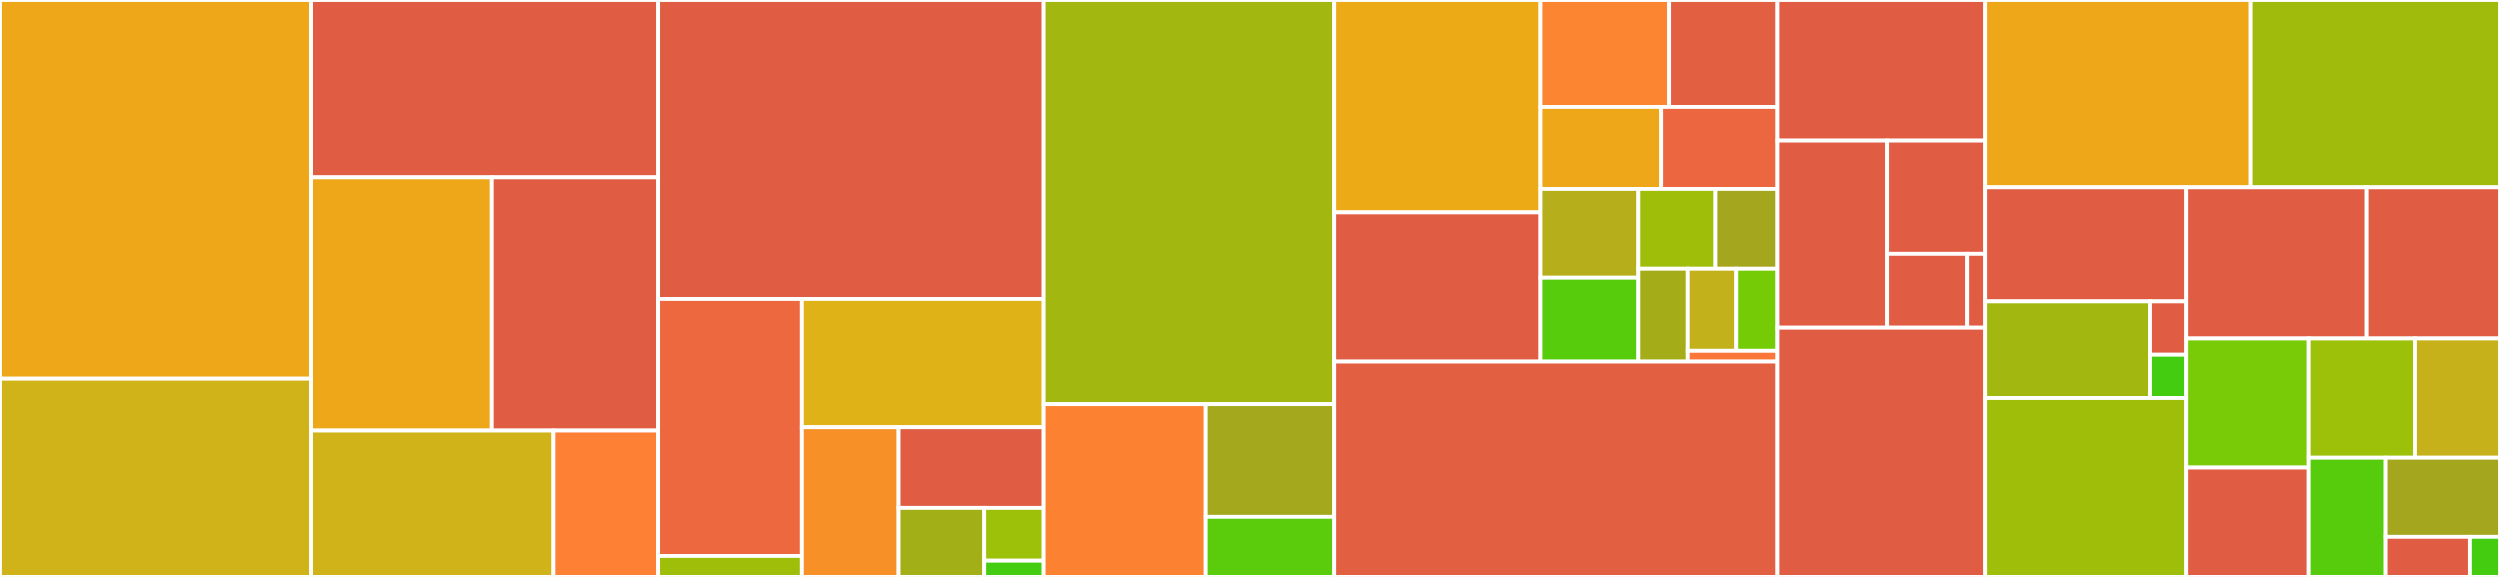 <svg baseProfile="full" width="650" height="150" viewBox="0 0 650 150" version="1.1"
xmlns="http://www.w3.org/2000/svg" xmlns:ev="http://www.w3.org/2001/xml-events"
xmlns:xlink="http://www.w3.org/1999/xlink">

<rect x="0" y="0" width="650" height="150" fill="#333333" stroke="none"/>

<style>rect.s{mask:url(#mask);}</style>
<defs>
  <pattern id="white" width="4" height="4" patternUnits="userSpaceOnUse" patternTransform="rotate(45)">
    <rect width="2" height="2" transform="translate(0,0)" fill="white"></rect>
  </pattern>
  <mask id="mask">
    <rect x="0" y="0" width="100%" height="100%" fill="url(#white)"></rect>
  </mask>
</defs>

<rect x="0" y="0" width="80.876" height="98.453" fill="#eea719" stroke="white" stroke-width="1" class=" tooltipped" data-content="storage/zfs.py"><title>storage/zfs.py</title></rect>
<rect x="0" y="98.453" width="80.876" height="51.547" fill="#cfb319" stroke="white" stroke-width="1" class=" tooltipped" data-content="storage/lvm.py"><title>storage/lvm.py</title></rect>
<rect x="80.876" y="0" width="90.231" height="46.112" fill="#e05d44" stroke="white" stroke-width="1" class=" tooltipped" data-content="storage/__init__.py"><title>storage/__init__.py</title></rect>
<rect x="80.876" y="46.112" width="46.975" height="65.823" fill="#eea719" stroke="white" stroke-width="1" class=" tooltipped" data-content="storage/file.py"><title>storage/file.py</title></rect>
<rect x="127.851" y="46.112" width="43.256" height="65.823" fill="#e05d44" stroke="white" stroke-width="1" class=" tooltipped" data-content="storage/reflink.py"><title>storage/reflink.py</title></rect>
<rect x="80.876" y="111.935" width="63.012" height="38.065" fill="#cfb319" stroke="white" stroke-width="1" class=" tooltipped" data-content="storage/callback.py"><title>storage/callback.py</title></rect>
<rect x="143.888" y="111.935" width="27.219" height="38.065" fill="#fd8035" stroke="white" stroke-width="1" class=" tooltipped" data-content="storage/kernels.py"><title>storage/kernels.py</title></rect>
<rect x="171.107" y="0" width="100.238" height="77.727" fill="#e05d44" stroke="white" stroke-width="1" class=" tooltipped" data-content="vm/qubesvm.py"><title>vm/qubesvm.py</title></rect>
<rect x="171.107" y="77.727" width="37.364" height="66.815" fill="#ed683e" stroke="white" stroke-width="1" class=" tooltipped" data-content="vm/mix/net.py"><title>vm/mix/net.py</title></rect>
<rect x="171.107" y="144.541" width="37.364" height="5.459" fill="#9ebe09" stroke="white" stroke-width="1" class=" tooltipped" data-content="vm/mix/dvmtemplate.py"><title>vm/mix/dvmtemplate.py</title></rect>
<rect x="208.471" y="77.727" width="62.875" height="33.347" fill="#dfb317" stroke="white" stroke-width="1" class=" tooltipped" data-content="vm/__init__.py"><title>vm/__init__.py</title></rect>
<rect x="208.471" y="111.074" width="25.15" height="38.926" fill="#f79127" stroke="white" stroke-width="1" class=" tooltipped" data-content="vm/adminvm.py"><title>vm/adminvm.py</title></rect>
<rect x="233.621" y="111.074" width="37.725" height="20.977" fill="#e05d44" stroke="white" stroke-width="1" class=" tooltipped" data-content="vm/dispvm.py"><title>vm/dispvm.py</title></rect>
<rect x="233.621" y="132.051" width="22.271" height="17.949" fill="#a3af16" stroke="white" stroke-width="1" class=" tooltipped" data-content="vm/appvm.py"><title>vm/appvm.py</title></rect>
<rect x="255.892" y="132.051" width="15.454" height="13.726" fill="#9dc008" stroke="white" stroke-width="1" class=" tooltipped" data-content="vm/templatevm.py"><title>vm/templatevm.py</title></rect>
<rect x="255.892" y="145.777" width="15.454" height="4.223" fill="#4c1" stroke="white" stroke-width="1" class=" tooltipped" data-content="vm/standalonevm.py"><title>vm/standalonevm.py</title></rect>
<rect x="271.345" y="0" width="75.546" height="105.076" fill="#a2b710" stroke="white" stroke-width="1" class=" tooltipped" data-content="api/admin.py"><title>api/admin.py</title></rect>
<rect x="271.345" y="105.076" width="42.131" height="44.924" fill="#fc8232" stroke="white" stroke-width="1" class=" tooltipped" data-content="api/__init__.py"><title>api/__init__.py</title></rect>
<rect x="313.477" y="105.076" width="33.415" height="29.299" fill="#a4a81c" stroke="white" stroke-width="1" class=" tooltipped" data-content="api/internal.py"><title>api/internal.py</title></rect>
<rect x="313.477" y="134.374" width="33.415" height="15.626" fill="#5bcc0c" stroke="white" stroke-width="1" class=" tooltipped" data-content="api/misc.py"><title>api/misc.py</title></rect>
<rect x="346.891" y="0" width="53.633" height="55.217" fill="#ecaa17" stroke="white" stroke-width="1" class=" tooltipped" data-content="ext/block.py"><title>ext/block.py</title></rect>
<rect x="346.891" y="55.217" width="53.633" height="38.789" fill="#e05d44" stroke="white" stroke-width="1" class=" tooltipped" data-content="ext/pci.py"><title>ext/pci.py</title></rect>
<rect x="400.524" y="0" width="33.449" height="27.805" fill="#fb8530" stroke="white" stroke-width="1" class=" tooltipped" data-content="ext/services.py"><title>ext/services.py</title></rect>
<rect x="433.973" y="0" width="28.168" height="27.805" fill="#e35f42" stroke="white" stroke-width="1" class=" tooltipped" data-content="ext/r3compatibility.py"><title>ext/r3compatibility.py</title></rect>
<rect x="400.524" y="27.805" width="31.383" height="21.317" fill="#eea719" stroke="white" stroke-width="1" class=" tooltipped" data-content="ext/gui.py"><title>ext/gui.py</title></rect>
<rect x="431.907" y="27.805" width="30.234" height="21.317" fill="#ec673f" stroke="white" stroke-width="1" class=" tooltipped" data-content="ext/audio.py"><title>ext/audio.py</title></rect>
<rect x="400.524" y="49.122" width="25.447" height="23.084" fill="#b7ae1c" stroke="white" stroke-width="1" class=" tooltipped" data-content="ext/admin.py"><title>ext/admin.py</title></rect>
<rect x="400.524" y="72.205" width="25.447" height="21.801" fill="#57cc0c" stroke="white" stroke-width="1" class=" tooltipped" data-content="ext/core_features.py"><title>ext/core_features.py</title></rect>
<rect x="425.971" y="49.122" width="20.051" height="20.751" fill="#9ebe09" stroke="white" stroke-width="1" class=" tooltipped" data-content="ext/utils.py"><title>ext/utils.py</title></rect>
<rect x="446.022" y="49.122" width="16.119" height="20.751" fill="#a4a61d" stroke="white" stroke-width="1" class=" tooltipped" data-content="ext/windows.py"><title>ext/windows.py</title></rect>
<rect x="425.971" y="69.873" width="12.846" height="24.134" fill="#a4ad17" stroke="white" stroke-width="1" class=" tooltipped" data-content="ext/supported_features.py"><title>ext/supported_features.py</title></rect>
<rect x="438.816" y="69.873" width="12.618" height="21.336" fill="#c3b11b" stroke="white" stroke-width="1" class=" tooltipped" data-content="ext/vm_config.py"><title>ext/vm_config.py</title></rect>
<rect x="451.435" y="69.873" width="10.706" height="21.336" fill="#74cb06" stroke="white" stroke-width="1" class=" tooltipped" data-content="ext/__init__.py"><title>ext/__init__.py</title></rect>
<rect x="438.816" y="91.208" width="23.325" height="2.798" fill="#fa7739" stroke="white" stroke-width="1" class=" tooltipped" data-content="ext/backup_restore.py"><title>ext/backup_restore.py</title></rect>
<rect x="346.891" y="94.007" width="115.25" height="55.993" fill="#e35f42" stroke="white" stroke-width="1" class=" tooltipped" data-content="app.py"><title>app.py</title></rect>
<rect x="462.141" y="0" width="54.008" height="36.556" fill="#e05d44" stroke="white" stroke-width="1" class=" tooltipped" data-content="tools/__init__.py"><title>tools/__init__.py</title></rect>
<rect x="462.141" y="36.556" width="28.514" height="48.64" fill="#e05d44" stroke="white" stroke-width="1" class=" tooltipped" data-content="tools/qmemmand.py"><title>tools/qmemmand.py</title></rect>
<rect x="490.655" y="36.556" width="25.494" height="29.44" fill="#e05d44" stroke="white" stroke-width="1" class=" tooltipped" data-content="tools/qubesd_query.py"><title>tools/qubesd_query.py</title></rect>
<rect x="490.655" y="65.996" width="20.82" height="19.2" fill="#e05d44" stroke="white" stroke-width="1" class=" tooltipped" data-content="tools/qubesd.py"><title>tools/qubesd.py</title></rect>
<rect x="511.475" y="65.996" width="4.674" height="19.2" fill="#e05d44" stroke="white" stroke-width="1" class=" tooltipped" data-content="tools/qubes_create.py"><title>tools/qubes_create.py</title></rect>
<rect x="462.141" y="85.196" width="54.008" height="64.804" fill="#e05d44" stroke="white" stroke-width="1" class=" tooltipped" data-content="backup.py"><title>backup.py</title></rect>
<rect x="516.149" y="0" width="69.019" height="48.7" fill="#eea719" stroke="white" stroke-width="1" class=" tooltipped" data-content="device_protocol.py"><title>device_protocol.py</title></rect>
<rect x="585.169" y="0" width="64.831" height="48.7" fill="#a0bb0c" stroke="white" stroke-width="1" class=" tooltipped" data-content="firewall.py"><title>firewall.py</title></rect>
<rect x="516.149" y="48.7" width="52.268" height="29.656" fill="#e05d44" stroke="white" stroke-width="1" class=" tooltipped" data-content="qmemman/systemstate.py"><title>qmemman/systemstate.py</title></rect>
<rect x="516.149" y="78.356" width="42.853" height="25.13" fill="#a2b710" stroke="white" stroke-width="1" class=" tooltipped" data-content="qmemman/algo.py"><title>qmemman/algo.py</title></rect>
<rect x="559.002" y="78.356" width="9.415" height="13.865" fill="#e05d44" stroke="white" stroke-width="1" class=" tooltipped" data-content="qmemman/client.py"><title>qmemman/client.py</title></rect>
<rect x="559.002" y="92.221" width="9.415" height="11.265" fill="#4c1" stroke="white" stroke-width="1" class=" tooltipped" data-content="qmemman/domainstate.py"><title>qmemman/domainstate.py</title></rect>
<rect x="516.149" y="103.486" width="52.268" height="46.514" fill="#9ebe09" stroke="white" stroke-width="1" class=" tooltipped" data-content="__init__.py"><title>__init__.py</title></rect>
<rect x="568.417" y="48.7" width="46.915" height="39.3" fill="#e05d44" stroke="white" stroke-width="1" class=" tooltipped" data-content="dochelpers.py"><title>dochelpers.py</title></rect>
<rect x="615.332" y="48.7" width="34.668" height="39.3" fill="#e05d44" stroke="white" stroke-width="1" class=" tooltipped" data-content="utils.py"><title>utils.py</title></rect>
<rect x="568.417" y="88" width="31.844" height="33.562" fill="#78cb06" stroke="white" stroke-width="1" class=" tooltipped" data-content="devices.py"><title>devices.py</title></rect>
<rect x="568.417" y="121.562" width="31.844" height="28.438" fill="#e05d44" stroke="white" stroke-width="1" class=" tooltipped" data-content="rngdoc.py"><title>rngdoc.py</title></rect>
<rect x="600.261" y="88" width="27.633" height="31" fill="#9dc008" stroke="white" stroke-width="1" class=" tooltipped" data-content="tarwriter.py"><title>tarwriter.py</title></rect>
<rect x="627.894" y="88" width="22.106" height="31" fill="#c6b11a" stroke="white" stroke-width="1" class=" tooltipped" data-content="exc.py"><title>exc.py</title></rect>
<rect x="600.261" y="119" width="20.001" height="31" fill="#57cc0c" stroke="white" stroke-width="1" class=" tooltipped" data-content="events.py"><title>events.py</title></rect>
<rect x="620.262" y="119" width="29.738" height="20.575" fill="#a4a61d" stroke="white" stroke-width="1" class=" tooltipped" data-content="features.py"><title>features.py</title></rect>
<rect x="620.262" y="139.575" width="21.912" height="10.425" fill="#e05d44" stroke="white" stroke-width="1" class=" tooltipped" data-content="log.py"><title>log.py</title></rect>
<rect x="642.174" y="139.575" width="7.826" height="10.425" fill="#4c1" stroke="white" stroke-width="1" class=" tooltipped" data-content="config.py"><title>config.py</title></rect>
</svg>